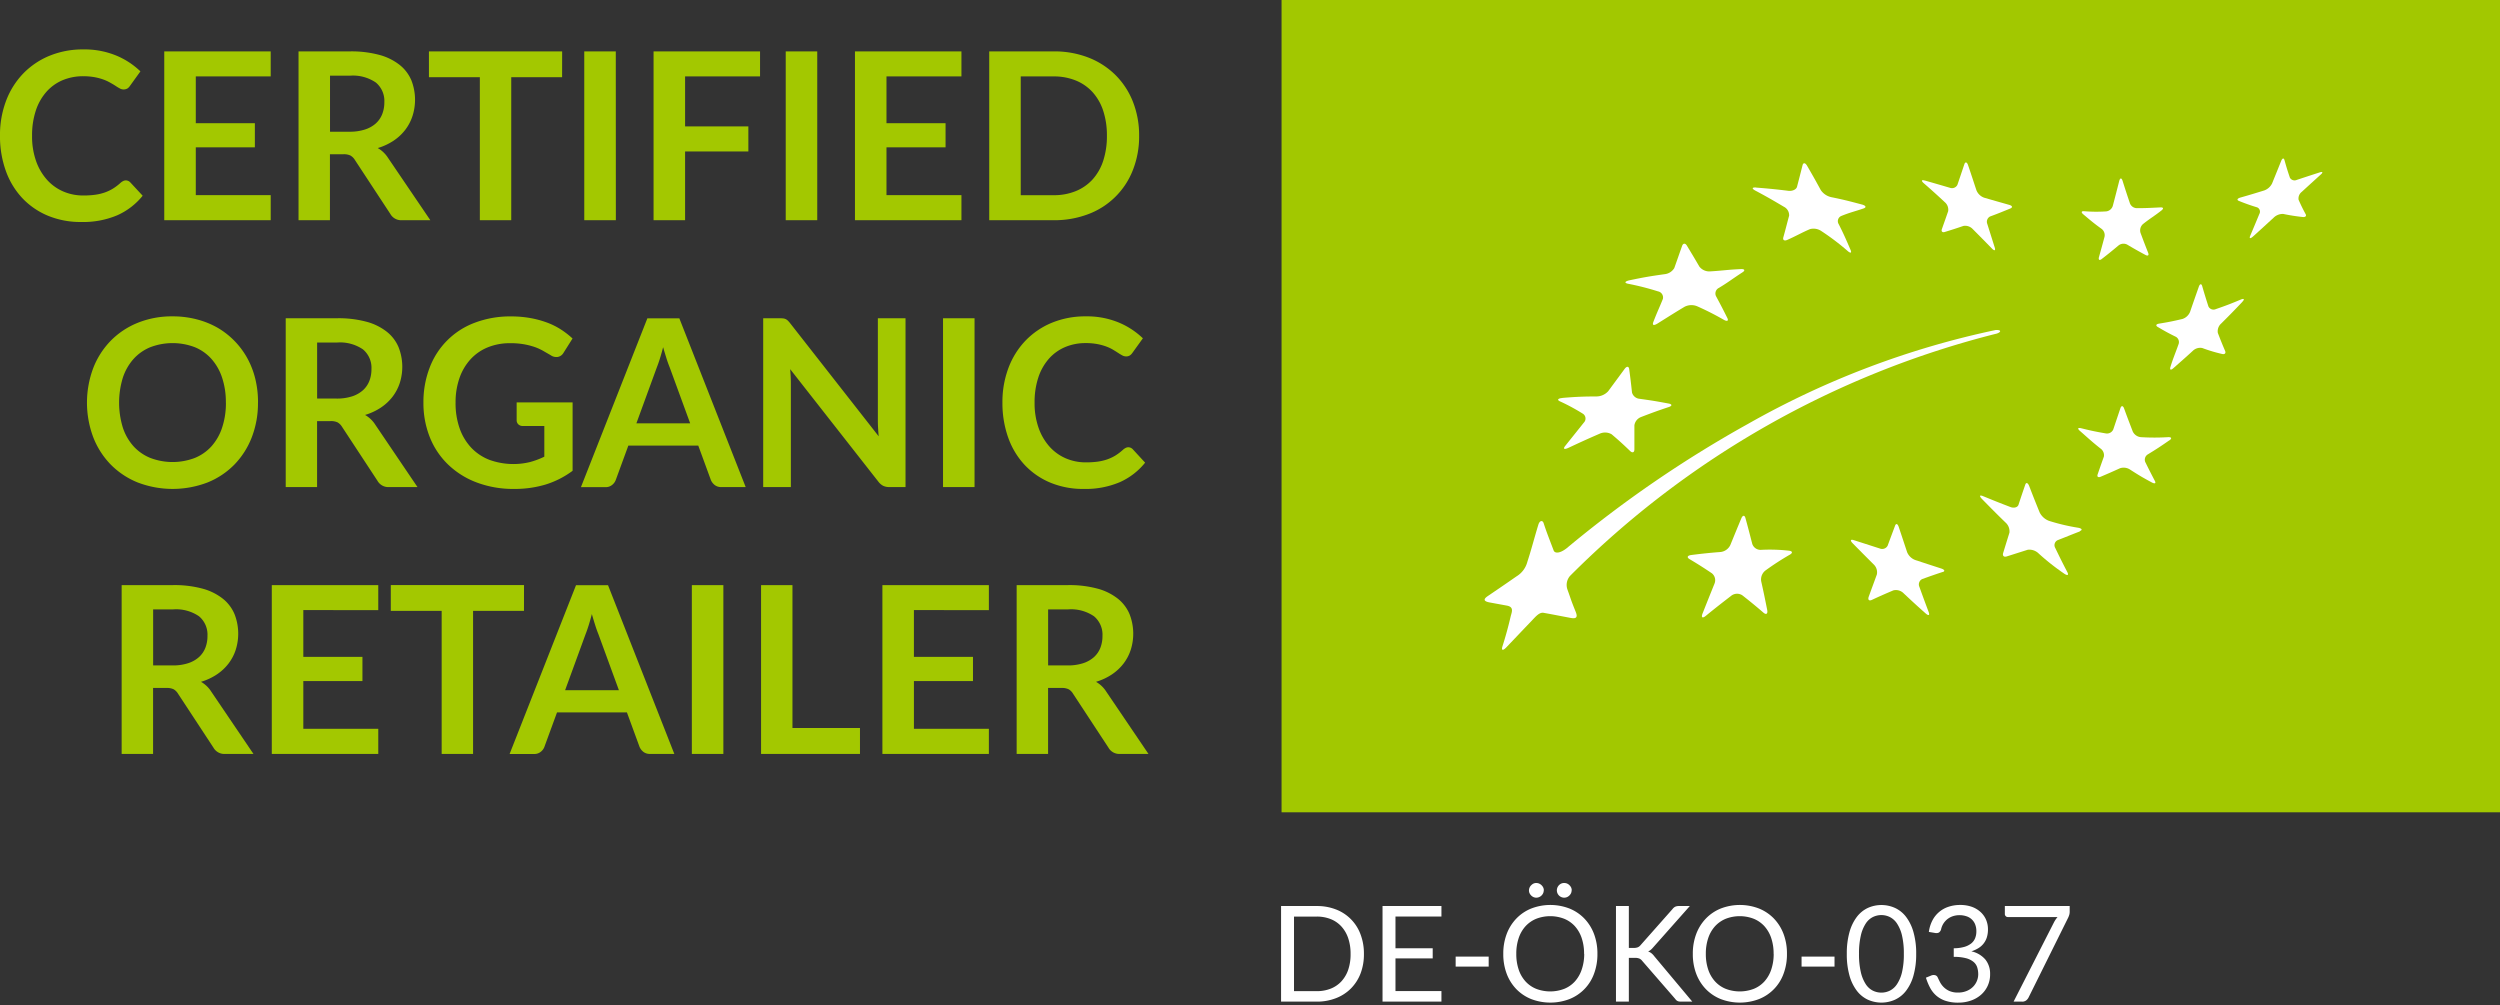 <svg xmlns="http://www.w3.org/2000/svg" viewBox="0 0 149.893 60.267"><rect x="0" y="0" width="149.893" height="60.267" fill="#333333" stroke="none"/><defs><clipPath id="clippath"><path fill="none" d="M76.839 0h73.055v48.703H76.839z"/></clipPath><style>.st2{fill:#fff}</style></defs><path fill="#a2c800" d="M76.839 0h73.055v48.703H76.839z"/><g clip-path="url(#clippath)"><g><path d="M105.291 11.247c.78.062 1.164.1 1.928.193.248.031.484-.077.526-.244.134-.514.2-.772.331-1.29.043-.169.168-.153.274.036.336.578.5.871.82 1.457.148.216.374.368.63.423.714.146.975.211 1.839.441.238.064.277.172.1.233-.532.184-.806.234-1.354.459a.337.337 0 0 0-.143.482c.3.59.435.905.708 1.537.091.207 0 .23-.191.056a14.456 14.456 0 0 0-1.543-1.167.833.833 0 0 0-.7-.124c-.537.234-.806.4-1.352.643-.179.082-.286.012-.241-.15.141-.5.211-.8.348-1.3a.568.568 0 0 0-.315-.536c-.676-.4-1.019-.6-1.713-.969-.225-.122-.2-.2.048-.185" class="st2"/><path d="M97.692 16.807c.93-.194 1.217-.24 2.1-.366a.771.771 0 0 0 .593-.367c.191-.536.281-.8.469-1.329.061-.17.19-.178.286-.021.3.5.453.748.746 1.255a.752.752 0 0 0 .63.294c.827-.05 1.018-.1 1.858-.139.241-.012.273.083.1.194-.644.418-.84.588-1.411.932a.375.375 0 0 0-.18.489c.278.517.415.78.682 1.315.089.177-.007.225-.213.109a16.911 16.911 0 0 0-1.6-.812.901.901 0 0 0-.753.034c-.6.36-.8.49-1.615 1-.225.14-.335.118-.251-.1.262-.672.353-.835.569-1.372a.372.372 0 0 0-.293-.453 16.09 16.09 0 0 0-1.794-.457c-.237-.048-.2-.142.075-.206" class="st2"/><path d="M93.676 23.858c.85-.07 1.258-.085 2.048-.088a.955.955 0 0 0 .7-.316l.985-1.337c.126-.17.248-.164.273.016.073.554.108.835.168 1.4a.518.518 0 0 0 .46.379c.8.112.928.133 1.735.283.218.041.223.138.014.209-.645.214-.975.335-1.653.595a.631.631 0 0 0-.412.5v1.441c0 .192-.118.236-.258.1-.427-.41-.646-.611-1.105-1a.782.782 0 0 0-.718-.037c-.74.321-1.116.493-1.876.849-.251.117-.338.065-.188-.12l1.114-1.394a.346.346 0 0 0-.044-.524 12.044 12.044 0 0 0-1.392-.752c-.189-.088-.115-.18.157-.2" class="st2"/><path d="M107.313 33.257c-.502.288-.988.603-1.456.944a.682.682 0 0 0-.262.645c.149.669.22 1.009.361 1.722.046.234-.054.31-.221.168a32.062 32.062 0 0 0-1.276-1.047.573.573 0 0 0-.667.037c-.6.464-.906.7-1.519 1.2-.2.164-.286.1-.192-.144.29-.731.432-1.086.712-1.78a.535.535 0 0 0-.148-.625 24.93 24.93 0 0 0-1.346-.854c-.177-.105-.13-.214.1-.245a32.882 32.882 0 0 1 1.775-.183.741.741 0 0 0 .572-.417c.269-.658.4-.979.659-1.6.084-.2.2-.2.249-.01.164.6.244.907.405 1.537.07.217.272.364.5.364a10.27 10.27 0 0 1 1.7.049c.218.023.238.135.057.237" class="st2"/><path d="M116.479 34.293c-.49.161-.735.248-1.231.427a.356.356 0 0 0-.166.468c.217.6.329.906.557 1.512.076.2-.007.235-.185.077-.537-.476-.8-.719-1.323-1.21a.648.648 0 0 0-.614-.169c-.5.213-.76.325-1.28.568-.172.081-.259 0-.195-.186.2-.55.3-.814.488-1.333a.648.648 0 0 0-.19-.607c-.509-.507-.762-.762-1.262-1.269-.161-.165-.128-.249.073-.185l1.556.5c.178.074.383 0 .472-.171.181-.493.271-.732.446-1.2.056-.15.154-.115.218.079.2.6.3.9.5 1.507a.85.85 0 0 0 .488.476c.625.206.936.307 1.563.51.2.066.24.16.083.213" class="st2"/><path d="M124.705 31.861c-.548.21-.8.319-1.334.526a.33.33 0 0 0-.143.469c.281.583.425.874.724 1.448.1.187.009.228-.2.082a13.83 13.83 0 0 1-1.519-1.2.799.799 0 0 0-.655-.224l-1.261.4c-.167.054-.262-.036-.215-.2.153-.5.228-.742.379-1.227a.713.713 0 0 0-.243-.613c-.569-.554-.85-.839-1.4-1.4-.178-.184-.153-.26.06-.175.653.269.979.4 1.64.652.215.084.434.022.485-.132.158-.485.241-.726.406-1.207.053-.157.158-.115.238.087.242.63.368.946.624 1.575.115.232.313.412.555.505a12 12 0 0 0 1.755.415c.23.044.274.136.1.2" class="st2"/><path d="M130.071 26.398c-.523.364-.78.533-1.288.842a.373.373 0 0 0-.161.458c.228.462.344.689.577 1.135.08.149 0 .19-.181.094-.536-.288-.8-.445-1.316-.779a.7.7 0 0 0-.591-.074c-.47.214-.7.314-1.158.509-.151.065-.234 0-.185-.138.146-.426.221-.639.375-1.069a.492.492 0 0 0-.207-.487c-.5-.395-.743-.627-1.228-1.051-.158-.137-.133-.208.059-.165.584.145.88.209 1.483.312a.411.411 0 0 0 .455-.235c.168-.5.255-.755.429-1.277.058-.167.157-.158.221.019.2.553.309.827.517 1.375.091.195.28.327.495.344.54.033 1.081.033 1.621 0 .213-.01.249.074.082.194" class="st2"/><path d="M134.427 18.119c-.5.526-.755.785-1.257 1.285a.613.613 0 0 0-.195.556c.169.441.256.658.437 1.081.058.137-.023.221-.184.182a9.488 9.488 0 0 1-1.188-.357.633.633 0 0 0-.562.166c-.481.442-.734.659-1.179 1.052-.144.128-.219.089-.167-.079.16-.521.287-.8.482-1.351a.368.368 0 0 0-.147-.456c-.446-.219-.663-.34-1.093-.593-.139-.082-.107-.17.071-.2.556-.09.836-.145 1.407-.28a.748.748 0 0 0 .459-.428c.2-.587.306-.882.517-1.485.065-.2.16-.225.208-.063.145.5.221.744.375 1.223a.337.337 0 0 0 .442.162c.6-.207.9-.321 1.509-.577.2-.079.229-.009.064.159" class="st2"/><path d="M124.955 12.664c.439.036.88.04 1.319.011a.468.468 0 0 0 .406-.341c.15-.57.227-.865.381-1.476.051-.2.139-.208.2-.026.178.567.268.838.448 1.371a.452.452 0 0 0 .427.278c.481 0 .787-.015 1.39-.046.181-.009.222.063.066.186-.443.349-.672.468-1.106.815-.147.132-.204.336-.147.525.181.486.272.725.457 1.192.061.154-.008.213-.155.135a25.025 25.025 0 0 1-1.106-.625.48.48 0 0 0-.512.052c-.411.344-.614.509-1.017.82-.131.1-.2.041-.16-.114.131-.466.2-.714.336-1.226a.476.476 0 0 0-.18-.476c-.451-.323-.662-.505-1.094-.868-.142-.118-.118-.2.051-.188" class="st2"/><path d="M115.403 10.822c.607.174.908.261 1.507.437a.362.362 0 0 0 .451-.178c.164-.48.245-.725.416-1.233.054-.161.157-.14.222.054.206.6.3.9.5 1.5a.779.779 0 0 0 .465.451c.6.175.9.259 1.5.429.2.056.224.154.064.221-.49.2-.728.3-1.205.475a.355.355 0 0 0-.171.447l.448 1.421c.058.184-.019.211-.17.055-.456-.468-.687-.7-1.154-1.17a.62.62 0 0 0-.551-.186c-.452.154-.675.226-1.12.363-.144.047-.225-.031-.176-.17.149-.423.227-.637.378-1.077a.591.591 0 0 0-.2-.537 44.9 44.9 0 0 0-1.261-1.137c-.167-.147-.143-.218.052-.163" class="st2"/><path d="M139.149 10.463c-.441.4-.672.609-1.145 1.043a.5.5 0 0 0-.187.474c.162.36.246.533.425.865.06.108-.021.185-.178.166-.391-.041-.78-.102-1.165-.183a.775.775 0 0 0-.567.214c-.493.452-.742.682-1.246 1.137-.165.147-.241.13-.169-.043.221-.522.332-.786.548-1.309a.278.278 0 0 0-.132-.394 11.754 11.754 0 0 1-1.095-.387c-.139-.056-.1-.145.087-.2.574-.163.862-.251 1.437-.429a.847.847 0 0 0 .467-.421c.217-.538.328-.806.542-1.343.072-.174.159-.2.2-.053.122.437.187.648.326 1.056a.32.32 0 0 0 .413.13c.563-.187.841-.278 1.382-.452.175-.057.2 0 .059.129" class="st2"/><path d="M119.665 20.017c.322-.086.368-.25-.013-.23a51.781 51.781 0 0 0-14.849 5.63 70.295 70.295 0 0 0-10.875 7.457c-.406.315-.705.319-.777.127-.245-.652-.4-1.024-.6-1.636-.061-.186-.238-.165-.316.095-.269.886-.4 1.427-.659 2.226a1.44 1.44 0 0 1-.647.869c-.942.655-1.138.783-1.725 1.183-.213.145-.323.3.1.381l1.041.191c.441.081.3.379.233.639a22.51 22.51 0 0 1-.494 1.8c-.081.25.022.283.227.069.627-.655.83-.875 1.492-1.564.25-.26.483-.558.745-.511.647.116.724.136 1.631.307.4.076.4-.109.293-.373-.31-.768-.253-.667-.488-1.318a.828.828 0 0 1 .147-.825 55.052 55.052 0 0 1 25.535-14.52" class="st2"/></g></g><path d="M81.777 57.191c.006.4-.061.797-.2 1.172a2.607 2.607 0 0 1-.576.9 2.551 2.551 0 0 1-.894.582 3.117 3.117 0 0 1-1.158.21h-2.14v-5.732h2.14c.394-.005.786.065 1.154.206a2.534 2.534 0 0 1 1.47 1.49c.14.375.209.772.204 1.172Zm-.8 0c.005-.32-.044-.64-.144-.944a1.99 1.99 0 0 0-.408-.7 1.74 1.74 0 0 0-.64-.44 2.236 2.236 0 0 0-.84-.152h-1.36v4.472h1.364c.287.004.572-.048.84-.152.243-.096.462-.246.64-.438.183-.203.322-.441.408-.7a2.89 2.89 0 0 0 .14-.946Zm5.448 2.232v.632h-3.532v-5.732h3.532v.632h-2.756v1.9h2.232v.608h-2.232v1.96h2.756Zm.852-2.068h1.98v.6h-1.98v-.6Zm8.5-.164c.006.403-.062.803-.2 1.182a2.57 2.57 0 0 1-1.47 1.526 3.217 3.217 0 0 1-2.306 0 2.586 2.586 0 0 1-.892-.6 2.693 2.693 0 0 1-.576-.926 3.309 3.309 0 0 1-.2-1.182 3.309 3.309 0 0 1 .2-1.182c.127-.345.323-.661.576-.928.251-.262.555-.469.892-.606a3.185 3.185 0 0 1 2.306 0c.337.137.642.343.894.606.253.267.449.583.576.928.138.379.206.779.2 1.182Zm-.8 0a2.905 2.905 0 0 0-.144-.948 2.017 2.017 0 0 0-.408-.71 1.775 1.775 0 0 0-.64-.446 2.329 2.329 0 0 0-1.676 0c-.244.1-.463.252-.642.446a1.998 1.998 0 0 0-.41.71c-.1.306-.149.626-.144.948-.005.321.044.641.144.946.086.262.226.503.41.708.178.194.398.346.642.444a2.36 2.36 0 0 0 1.676 0 1.75 1.75 0 0 0 .64-.444c.183-.206.322-.447.408-.708.103-.305.154-.624.152-.946h-.008Zm-2.42-3.8a.397.397 0 0 1-.036.166.457.457 0 0 1-.412.266.434.434 0 0 1-.3-.128.488.488 0 0 1-.1-.138.397.397 0 0 1-.036-.166.434.434 0 0 1 .136-.316.488.488 0 0 1 .138-.1.382.382 0 0 1 .17-.032c.059 0 .116.012.17.036a.478.478 0 0 1 .144.1c.042.04.076.089.1.142a.434.434 0 0 1 .034.17h-.008Zm1.672 0a.397.397 0 0 1-.036.166.488.488 0 0 1-.24.232.44.44 0 0 1-.608-.398.45.45 0 0 1 .268-.416.414.414 0 0 1 .184-.032c.058 0 .115.012.168.036a.46.46 0 0 1 .14.1.469.469 0 0 1 .1.142.432.432 0 0 1 .032.17h-.008Zm3.432 3.444h.292a.653.653 0 0 0 .244-.038.43.43 0 0 0 .168-.13l1.912-2.16a.459.459 0 0 1 .168-.144.515.515 0 0 1 .216-.04h.656l-2.188 2.468c-.047.057-.098.11-.154.158a.74.74 0 0 1-.158.1c.072.023.14.059.2.106a.957.957 0 0 1 .172.182l2.276 2.718h-.672a.804.804 0 0 1-.13-.01.308.308 0 0 1-.164-.084.553.553 0 0 1-.058-.07l-1.976-2.276a.474.474 0 0 0-.172-.142.704.704 0 0 0-.28-.042h-.352v2.624h-.772v-5.732h.772v2.512Zm9.48.356c.006.403-.062.803-.2 1.182a2.57 2.57 0 0 1-1.47 1.526 3.217 3.217 0 0 1-2.306 0 2.586 2.586 0 0 1-.892-.6 2.693 2.693 0 0 1-.576-.926 3.309 3.309 0 0 1-.2-1.182 3.309 3.309 0 0 1 .2-1.182c.127-.345.323-.661.576-.928.251-.262.555-.469.892-.606a3.185 3.185 0 0 1 2.306 0c.337.137.642.343.894.606.253.267.449.583.576.928.138.379.206.779.2 1.182Zm-.8 0a2.905 2.905 0 0 0-.144-.948 2.017 2.017 0 0 0-.408-.71 1.775 1.775 0 0 0-.64-.446 2.329 2.329 0 0 0-1.676 0c-.244.1-.463.252-.642.446a1.998 1.998 0 0 0-.41.71c-.1.306-.149.626-.144.948-.005.321.044.641.144.946.086.262.226.503.41.708.178.194.398.346.642.444a2.36 2.36 0 0 0 1.676 0 1.75 1.75 0 0 0 .64-.444c.183-.206.322-.447.408-.708.101-.305.151-.625.148-.946h-.004Zm1.676.164h1.976v.6h-1.976v-.6Zm6.872-.164c.008.439-.047.877-.162 1.3a2.719 2.719 0 0 1-.442.91 1.77 1.77 0 0 1-.662.536 1.986 1.986 0 0 1-1.636 0 1.784 1.784 0 0 1-.658-.536 2.696 2.696 0 0 1-.44-.91 4.675 4.675 0 0 1-.16-1.3 4.713 4.713 0 0 1 .16-1.3c.088-.33.237-.64.44-.914.173-.23.398-.414.658-.538a1.986 1.986 0 0 1 1.636 0c.261.123.489.307.662.538.203.274.353.584.442.914.115.424.17.861.162 1.3Zm-.74 0c.007-.37-.03-.739-.11-1.1a2.213 2.213 0 0 0-.3-.718 1.114 1.114 0 0 0-.43-.39 1.155 1.155 0 0 0-1.016 0 1.093 1.093 0 0 0-.428.39c-.139.22-.239.463-.294.718-.08.361-.117.73-.11 1.1-.007.37.03.739.11 1.1.056.254.155.496.294.716.105.166.253.301.428.39.32.157.696.157 1.016 0 .175-.09.324-.224.43-.39.141-.219.243-.462.3-.716.08-.361.117-.73.11-1.1Zm1.5-1.316c.031-.242.104-.477.216-.694a1.661 1.661 0 0 1 .97-.816c.221-.072.453-.108.686-.106.228-.004.455.03.672.1.195.064.375.166.53.3.148.128.266.286.346.464.084.189.126.393.124.6.002.165-.021.329-.07.486a1.155 1.155 0 0 1-.514.646 1.88 1.88 0 0 1-.412.184c.327.068.623.242.842.494.193.249.293.559.282.874a1.603 1.603 0 0 1-.56 1.25 1.831 1.831 0 0 1-.606.34c-.239.08-.49.12-.742.118a2.371 2.371 0 0 1-.78-.114 1.61 1.61 0 0 1-.548-.314 1.68 1.68 0 0 1-.368-.474 3.532 3.532 0 0 1-.244-.594l.304-.124a.377.377 0 0 1 .234-.028.226.226 0 0 1 .166.132c.035.075.078.164.13.268.056.11.128.211.214.3.099.102.217.185.346.244.168.072.351.106.534.1.18.003.359-.031.526-.1.143-.059.272-.146.38-.256a1.071 1.071 0 0 0 .302-.728 1.412 1.412 0 0 0-.06-.424.708.708 0 0 0-.224-.332 1.168 1.168 0 0 0-.45-.22 2.792 2.792 0 0 0-.734-.08v-.516c.211.002.422-.025.626-.08.152-.041.295-.112.42-.208a.769.769 0 0 0 .236-.316c.051-.13.076-.269.074-.408a1.1 1.1 0 0 0-.078-.432.83.83 0 0 0-.536-.48 1.289 1.289 0 0 0-.4-.06c-.136 0-.271.021-.4.064a1.058 1.058 0 0 0-.702.792.346.346 0 0 1-.13.186.359.359 0 0 1-.226.026l-.376-.064Zm8.444-1.552v.32a.708.708 0 0 1-.03.224c-.017.05-.036.1-.058.148l-2.376 4.788a.53.53 0 0 1-.144.178.381.381 0 0 1-.244.074h-.512l2.408-4.728a1.71 1.71 0 0 1 .228-.344h-2.988a.162.162 0 0 1-.12-.054.17.17 0 0 1-.052-.122v-.484h3.888Z" class="st2"/><path fill="#a3c800" d="M7.539 10.816c.104 0 .202.043.273.119l.742.8a4.07 4.07 0 0 1-1.516 1.169 5.228 5.228 0 0 1-2.16.406 5.097 5.097 0 0 1-2.026-.385 4.461 4.461 0 0 1-1.537-1.071 4.692 4.692 0 0 1-.976-1.638 6.154 6.154 0 0 1-.34-2.079 5.793 5.793 0 0 1 .364-2.089 4.788 4.788 0 0 1 1.025-1.635 4.646 4.646 0 0 1 1.579-1.068 5.231 5.231 0 0 1 2.03-.382 4.998 4.998 0 0 1 1.963.364 4.664 4.664 0 0 1 1.459.952l-.63.875a.57.57 0 0 1-.143.147.46.46 0 0 1-.459.003c-.075-.039-.156-.088-.245-.147s-.192-.121-.311-.186a2.516 2.516 0 0 0-.406-.193 3.322 3.322 0 0 0-.536-.147 3.732 3.732 0 0 0-.7-.06 3.14 3.14 0 0 0-1.243.241 2.703 2.703 0 0 0-.969.7 3.225 3.225 0 0 0-.63 1.12 4.707 4.707 0 0 0-.224 1.509 4.43 4.43 0 0 0 .241 1.519c.143.413.366.793.655 1.12.27.301.602.54.973.7a3 3 0 0 0 1.2.241c.234.002.468-.012.7-.042a2.97 2.97 0 0 0 .574-.133 2.56 2.56 0 0 0 .5-.234c.166-.103.321-.221.465-.353a.67.67 0 0 1 .147-.1.352.352 0 0 1 .161-.043Zm4.2-6.237v2.807h3.542v1.449h-3.542v2.863h4.492v1.505H9.849V3.081h6.382v1.5l-4.492-.002Zm9.219 3.318c.314.006.627-.039.927-.133.24-.075.462-.2.651-.367.169-.154.299-.344.382-.557.086-.226.129-.466.126-.707a1.437 1.437 0 0 0-.507-1.183 2.429 2.429 0 0 0-1.55-.413h-1.2v3.36h1.171Zm4.844 5.306h-1.7a.747.747 0 0 1-.7-.378l-2.128-3.241a.75.75 0 0 0-.263-.259.922.922 0 0 0-.424-.077h-.805v3.955h-1.883V3.081h3.087a6.422 6.422 0 0 1 1.767.213c.44.116.852.321 1.211.6.307.243.547.56.7.92.269.686.292 1.444.067 2.145a2.78 2.78 0 0 1-.434.826 2.928 2.928 0 0 1-.7.651 3.53 3.53 0 0 1-.948.441 1.785 1.785 0 0 1 .616.588l2.537 3.738Zm7.9-8.575h-3.049v8.575H28.77V4.628h-3.052V3.081h7.987l-.003 1.547Zm3.223 8.575h-1.894V3.081h1.89l.004 10.122Zm4.151-8.624v3h3.794V9.08h-3.794v4.123h-1.89V3.081h6.384v1.5l-4.494-.002ZM49 13.203h-1.89V3.081H49v10.122Zm4.151-8.624v2.807h3.542v1.449h-3.542v2.863h4.494v1.505h-6.384V3.081h6.384v1.5l-4.494-.002Zm15.148 3.563a5.47 5.47 0 0 1-.371 2.044 4.59 4.59 0 0 1-2.66 2.646 5.683 5.683 0 0 1-2.1.371h-3.857V3.081h3.857c.717-.01 1.43.117 2.1.374a4.742 4.742 0 0 1 1.617 1.048c.454.456.81 1 1.043 1.6.252.65.378 1.342.371 2.039Zm-1.932 0a4.706 4.706 0 0 0-.22-1.495 3.115 3.115 0 0 0-.637-1.12 2.772 2.772 0 0 0-1.008-.7 3.456 3.456 0 0 0-1.333-.245h-1.968v7.121h1.967c.456.007.909-.076 1.333-.245a2.772 2.772 0 0 0 1.008-.7c.288-.325.505-.706.637-1.12.154-.484.228-.989.221-1.496Zm-50.9 16a5.642 5.642 0 0 1-.365 2.061 4.835 4.835 0 0 1-1.039 1.642 4.714 4.714 0 0 1-1.617 1.081 5.851 5.851 0 0 1-4.193 0 4.772 4.772 0 0 1-1.622-1.081 4.85 4.85 0 0 1-1.045-1.642 5.91 5.91 0 0 1 0-4.123c.234-.612.59-1.17 1.045-1.641a4.757 4.757 0 0 1 1.621-1.082 5.454 5.454 0 0 1 2.093-.389c.489-.003.976.057 1.449.179.436.111.855.279 1.246.5a4.789 4.789 0 0 1 1.791 1.835c.214.393.375.811.479 1.246.11.463.164.938.16 1.414h-.003Zm-1.925 0a4.644 4.644 0 0 0-.224-1.494 3.194 3.194 0 0 0-.637-1.124 2.728 2.728 0 0 0-1-.707 3.748 3.748 0 0 0-2.667 0c-.385.157-.73.398-1.008.707a3.165 3.165 0 0 0-.641 1.124 5.092 5.092 0 0 0 0 2.989c.134.414.352.795.641 1.12.28.306.624.545 1.008.7a3.748 3.748 0 0 0 2.667 0 2.747 2.747 0 0 0 1-.7c.287-.326.504-.707.637-1.12.157-.483.233-.988.227-1.495h-.003Zm6.643-.245c.314.006.627-.039.927-.133.24-.076.462-.201.651-.368.169-.153.299-.344.382-.556.086-.226.129-.466.126-.707a1.437 1.437 0 0 0-.507-1.183 2.429 2.429 0 0 0-1.55-.413h-1.2v3.36h1.171Zm4.846 5.306h-1.7a.747.747 0 0 1-.7-.378l-2.128-3.241a.75.75 0 0 0-.263-.259.922.922 0 0 0-.424-.077h-.805v3.955h-1.88V19.081h3.087a6.422 6.422 0 0 1 1.767.213c.44.116.852.321 1.211.6.307.244.547.56.7.921.271.685.297 1.443.074 2.146a2.78 2.78 0 0 1-.434.826 2.928 2.928 0 0 1-.7.651 3.53 3.53 0 0 1-.948.441 1.76 1.76 0 0 1 .616.589l2.527 3.735Zm9.3-5.075v4.1c-.495.369-1.05.65-1.641.83a6.425 6.425 0 0 1-1.859.257 6.219 6.219 0 0 1-2.243-.385 5.017 5.017 0 0 1-1.715-1.071 4.68 4.68 0 0 1-1.1-1.638 5.501 5.501 0 0 1-.385-2.079 5.729 5.729 0 0 1 .371-2.093 4.609 4.609 0 0 1 2.709-2.7 5.984 5.984 0 0 1 2.184-.378c.386-.001.772.032 1.152.1.339.06.671.15.994.269a4.3 4.3 0 0 1 .837.417c.246.159.478.339.693.539l-.539.854a.514.514 0 0 1-.329.248.587.587 0 0 1-.441-.1l-.462-.266a3.037 3.037 0 0 0-.514-.231 4.244 4.244 0 0 0-.637-.161 4.633 4.633 0 0 0-.815-.063 3.486 3.486 0 0 0-1.354.252 2.868 2.868 0 0 0-1.033.721 3.256 3.256 0 0 0-.658 1.127c-.16.473-.238.97-.231 1.47a4.518 4.518 0 0 0 .249 1.551c.15.43.389.823.7 1.155.305.318.677.564 1.089.721a4.22 4.22 0 0 0 2.422.13c.296-.08.585-.188.861-.322v-1.84H31.36a.383.383 0 0 1-.283-.1.338.338 0 0 1-.1-.248v-1.066h3.354Zm7.049 1.253-1.232-3.367a7.06 7.06 0 0 1-.189-.532 24.21 24.21 0 0 1-.2-.665c-.061.238-.124.461-.189.669a7.628 7.628 0 0 1-.189.542l-1.225 3.353h3.224Zm3.329 3.822h-1.456a.618.618 0 0 1-.4-.122.766.766 0 0 1-.231-.3l-.756-2.065h-4.192l-.756 2.065a.675.675 0 0 1-.217.294.604.604 0 0 1-.4.133h-1.47l3.983-10.122h1.917l3.978 10.117Zm9.583-10.122v10.122h-.961a.863.863 0 0 1-.375-.073.88.88 0 0 1-.29-.249l-5.29-6.748c.028.308.042.593.042.854v6.216h-1.659V19.081h.987c.069 0 .138.003.207.01.053.006.105.02.154.042a.491.491 0 0 1 .13.091c.05.049.097.102.14.158l5.306 6.776a16.64 16.64 0 0 1-.035-.483 7.87 7.87 0 0 1-.014-.441v-6.153h1.658Zm4.139 10.122h-1.89V19.081h1.89v10.122Zm9.212-2.387c.104 0 .202.043.273.119l.742.805a4.07 4.07 0 0 1-1.516 1.169 5.228 5.228 0 0 1-2.16.406 5.097 5.097 0 0 1-2.026-.385 4.457 4.457 0 0 1-1.536-1.071 4.694 4.694 0 0 1-.977-1.638 6.154 6.154 0 0 1-.34-2.079 5.793 5.793 0 0 1 .364-2.089 4.788 4.788 0 0 1 1.025-1.635 4.646 4.646 0 0 1 1.579-1.068 5.231 5.231 0 0 1 2.03-.382 4.982 4.982 0 0 1 1.964.364 4.664 4.664 0 0 1 1.459.952l-.63.875a.592.592 0 0 1-.144.147.406.406 0 0 1-.242.063.458.458 0 0 1-.217-.059 3.297 3.297 0 0 1-.245-.147 11.388 11.388 0 0 0-.308-.193 2.511 2.511 0 0 0-.406-.192 3.31 3.31 0 0 0-.535-.147 3.732 3.732 0 0 0-.7-.06 3.116 3.116 0 0 0-1.243.242 2.703 2.703 0 0 0-.969.7 3.225 3.225 0 0 0-.63 1.12 4.701 4.701 0 0 0-.224 1.508 4.43 4.43 0 0 0 .242 1.519c.143.413.366.793.655 1.12.27.301.602.54.973.7.379.162.788.244 1.2.242.234.002.468-.012.7-.042a2.97 2.97 0 0 0 .574-.133 2.56 2.56 0 0 0 .5-.234c.166-.103.321-.222.465-.354a.67.67 0 0 1 .147-.1.352.352 0 0 1 .161-.043h-.005Zm-57.29 13.081c.314.006.627-.039.927-.133.24-.076.462-.201.651-.368.169-.153.299-.344.382-.556.086-.226.129-.466.126-.707a1.437 1.437 0 0 0-.507-1.183 2.429 2.429 0 0 0-1.55-.413h-1.2v3.36h1.171Zm4.844 5.306h-1.7a.747.747 0 0 1-.7-.378l-2.128-3.241a.75.75 0 0 0-.263-.259.918.918 0 0 0-.423-.077h-.805v3.955H7.294V35.081h3.087a6.423 6.423 0 0 1 1.767.214c.44.116.852.321 1.211.6.307.244.547.56.7.921.271.685.297 1.443.074 2.146a2.78 2.78 0 0 1-.434.826 2.928 2.928 0 0 1-.7.651 3.53 3.53 0 0 1-.948.441 1.76 1.76 0 0 1 .616.589l2.53 3.734Zm2.989-8.624v2.807h3.545v1.449h-3.545v2.863h4.494v1.505h-6.384V35.081h6.384v1.5l-4.494-.002Zm13.23.049h-3.052v8.575h-1.883v-8.575h-3.05v-1.547h7.987l-.002 1.547Zm5.691 4.753-1.232-3.367a7.06 7.06 0 0 1-.189-.532 24.21 24.21 0 0 1-.2-.665c-.061.238-.124.461-.189.669s-.128.389-.189.542l-1.225 3.353h3.224Zm3.324 3.822h-1.455a.623.623 0 0 1-.4-.123.766.766 0 0 1-.231-.3l-.756-2.065h-4.192l-.756 2.065a.675.675 0 0 1-.217.294.604.604 0 0 1-.4.133h-1.47l3.983-10.122h1.918l3.976 10.118Zm2.94 0h-1.89V35.081h1.89v10.122Zm8.19-1.554v1.554h-5.93V35.081h1.883v8.568h4.047Zm3.234-7.07v2.807h3.542v1.449h-3.541v2.863h4.494v1.505h-6.384V35.081h6.384v1.5l-4.495-.002Zm9.219 3.318a2.92 2.92 0 0 0 .928-.133c.24-.076.462-.201.651-.368.169-.153.299-.344.382-.556.086-.226.129-.466.126-.707a1.437 1.437 0 0 0-.508-1.183 2.429 2.429 0 0 0-1.55-.413h-1.2v3.36h1.171Zm4.845 5.306h-1.7a.747.747 0 0 1-.7-.378l-2.128-3.241a.739.739 0 0 0-.262-.259.922.922 0 0 0-.424-.077h-.805v3.955h-1.884V35.081h3.087a6.435 6.435 0 0 1 1.768.214c.44.116.852.321 1.211.6.307.244.547.56.7.921.271.685.297 1.443.074 2.146a2.78 2.78 0 0 1-.434.826 2.928 2.928 0 0 1-.7.651 3.506 3.506 0 0 1-.949.441 1.76 1.76 0 0 1 .616.589l2.53 3.734Z"/></svg>
